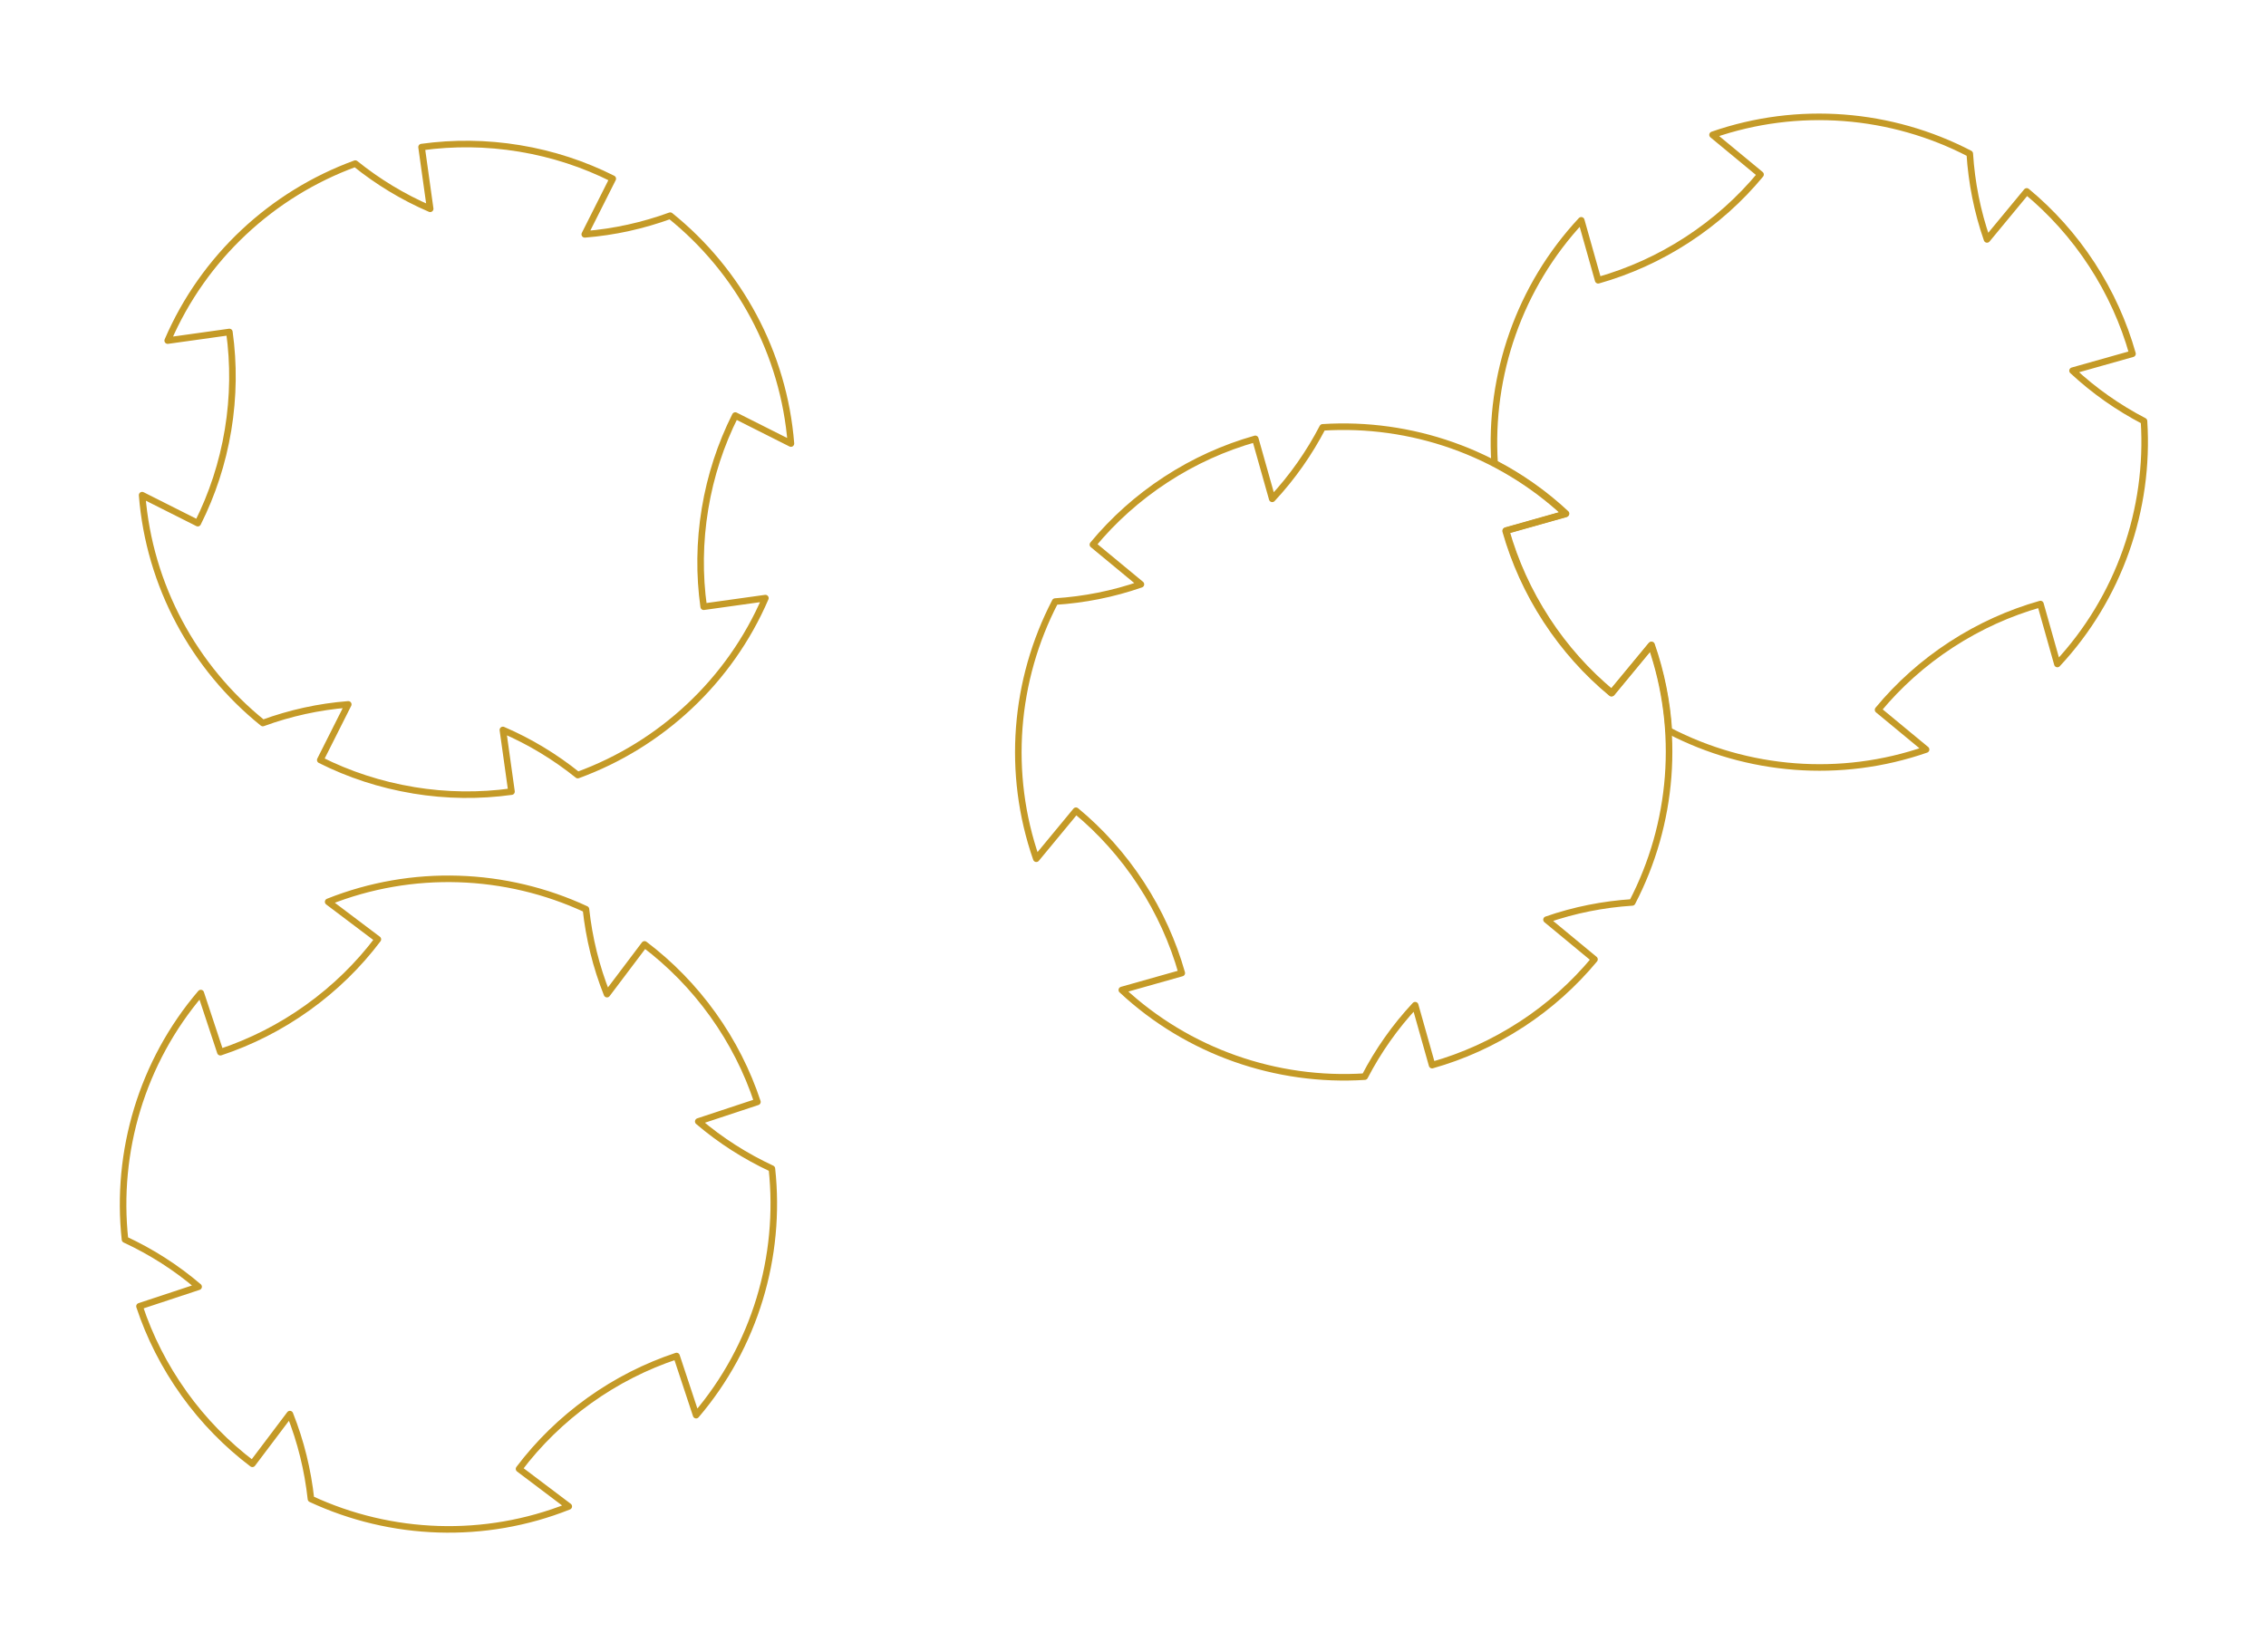 <svg width="691" height="504" viewBox="0 0 691 504" fill="none" xmlns="http://www.w3.org/2000/svg">
<path d="M471.659 189.026C477.276 197.648 484.007 205.102 491.536 211.345L503.636 196.705C506.611 205.246 508.332 214.043 508.902 222.849C532.808 235.286 561.251 237.688 587.347 228.609L572.702 216.501C578.931 208.969 586.399 202.241 595.02 196.624C603.642 191.007 612.81 186.907 622.219 184.238L627.379 202.526C646.226 182.321 655.518 155.332 653.799 128.439C645.965 124.366 638.621 119.232 632.002 113.066L650.29 107.905C647.635 98.5 643.529 89.323 637.912 80.701C632.295 72.08 625.564 64.626 618.035 58.383L605.927 73.028C602.952 64.487 601.23 55.691 600.668 46.878C576.763 34.442 548.319 32.04 522.229 41.127L536.868 53.227C530.64 60.758 523.172 67.486 514.55 73.104C505.929 78.721 496.761 82.821 487.352 85.49L482.191 67.202C463.34 87.398 454.047 114.388 455.766 141.28C463.595 145.345 470.938 150.479 477.555 156.659L459.275 161.814C461.93 171.22 466.044 180.391 471.662 189.013L471.659 189.026Z" stroke="#C49A27" stroke-width="2" stroke-miterlimit="10" stroke-linejoin="round"/>
<path d="M463.913 312.49C472.535 306.872 479.989 300.141 486.231 292.613L471.592 280.513C480.133 277.538 488.929 275.816 497.736 275.246C510.172 251.34 512.574 222.897 503.496 196.801L491.388 211.446C483.856 205.218 477.128 197.75 471.511 189.128C465.893 180.507 461.793 171.338 459.124 161.93L477.413 156.769C457.208 137.923 430.218 128.63 403.326 130.349C399.252 138.184 394.119 145.527 387.953 152.147L382.792 133.858C373.386 136.514 364.209 140.619 355.588 146.236C346.967 151.854 339.512 158.585 333.27 166.113L347.915 178.222C339.374 181.197 330.577 182.918 321.765 183.48C309.329 207.386 306.927 235.829 316.013 261.92L328.114 247.28C335.645 253.508 342.373 260.977 347.99 269.598C353.608 278.219 357.708 287.388 360.377 296.796L342.089 301.957C362.285 320.809 389.275 330.102 416.167 328.382C420.232 320.553 425.366 313.21 431.546 306.593L436.701 324.873C446.107 322.218 455.278 318.104 463.899 312.487L463.913 312.49Z" stroke="#C49A27" stroke-width="2" stroke-miterlimit="10" stroke-linejoin="round"/>
<path d="M56.113 425.065C62.108 433.428 69.163 440.576 76.961 446.478L88.4 431.316C91.751 439.716 93.861 448.428 94.822 457.201C119.256 468.564 147.778 469.7 173.445 459.473L158.277 448.026C164.165 440.226 171.327 433.173 179.69 427.178C188.054 421.184 197.031 416.681 206.312 413.597L212.279 431.638C230.21 410.616 238.296 383.241 235.384 356.452C227.377 352.73 219.813 347.927 212.926 342.061L230.967 336.093C227.897 326.815 223.388 317.829 217.393 309.466C211.399 301.102 204.344 293.954 196.545 288.052L185.099 303.22C181.748 294.82 179.637 286.108 178.685 277.33C154.251 265.967 125.729 264.83 100.068 275.066L115.23 286.504C109.342 294.305 102.18 301.358 93.816 307.352C85.453 313.347 76.475 317.85 67.194 320.934L61.227 302.893C43.291 323.906 35.205 351.282 38.117 378.071C46.118 381.785 53.682 386.587 60.567 392.467L42.534 398.429C45.604 407.708 50.121 416.687 56.115 425.051L56.113 425.065Z" stroke="#C49A27" stroke-width="2" stroke-miterlimit="10" stroke-linejoin="round"/>
<path d="M126.095 241.045C136.248 242.722 146.291 242.79 155.979 241.451L153.349 222.641C161.658 226.213 169.31 230.882 176.191 236.408C201.505 227.17 222.481 207.809 233.403 182.43L214.583 185.058C213.232 175.378 213.311 165.327 214.988 155.175C216.665 145.022 219.831 135.491 224.215 126.748L241.19 135.289C239.009 107.745 225.374 82.668 204.375 65.78C196.081 68.808 187.336 70.759 178.318 71.479L186.859 54.504C178.128 50.113 168.586 46.945 158.434 45.268C148.282 43.591 138.238 43.524 128.551 44.863L131.179 63.683C122.87 60.111 115.218 55.441 108.338 49.906C83.025 59.144 62.049 78.505 51.137 103.885L69.947 101.256C71.297 110.935 71.218 120.987 69.541 131.139C67.864 141.292 64.698 150.823 60.315 159.566L43.34 151.025C45.51 178.567 59.146 203.644 80.144 220.532C88.429 217.502 97.174 215.551 106.2 214.843L97.661 231.808C106.392 236.2 115.935 239.357 126.087 241.034L126.095 241.045Z" stroke="#C49A27" stroke-width="2" stroke-miterlimit="10" stroke-linejoin="round"/>
</svg>
